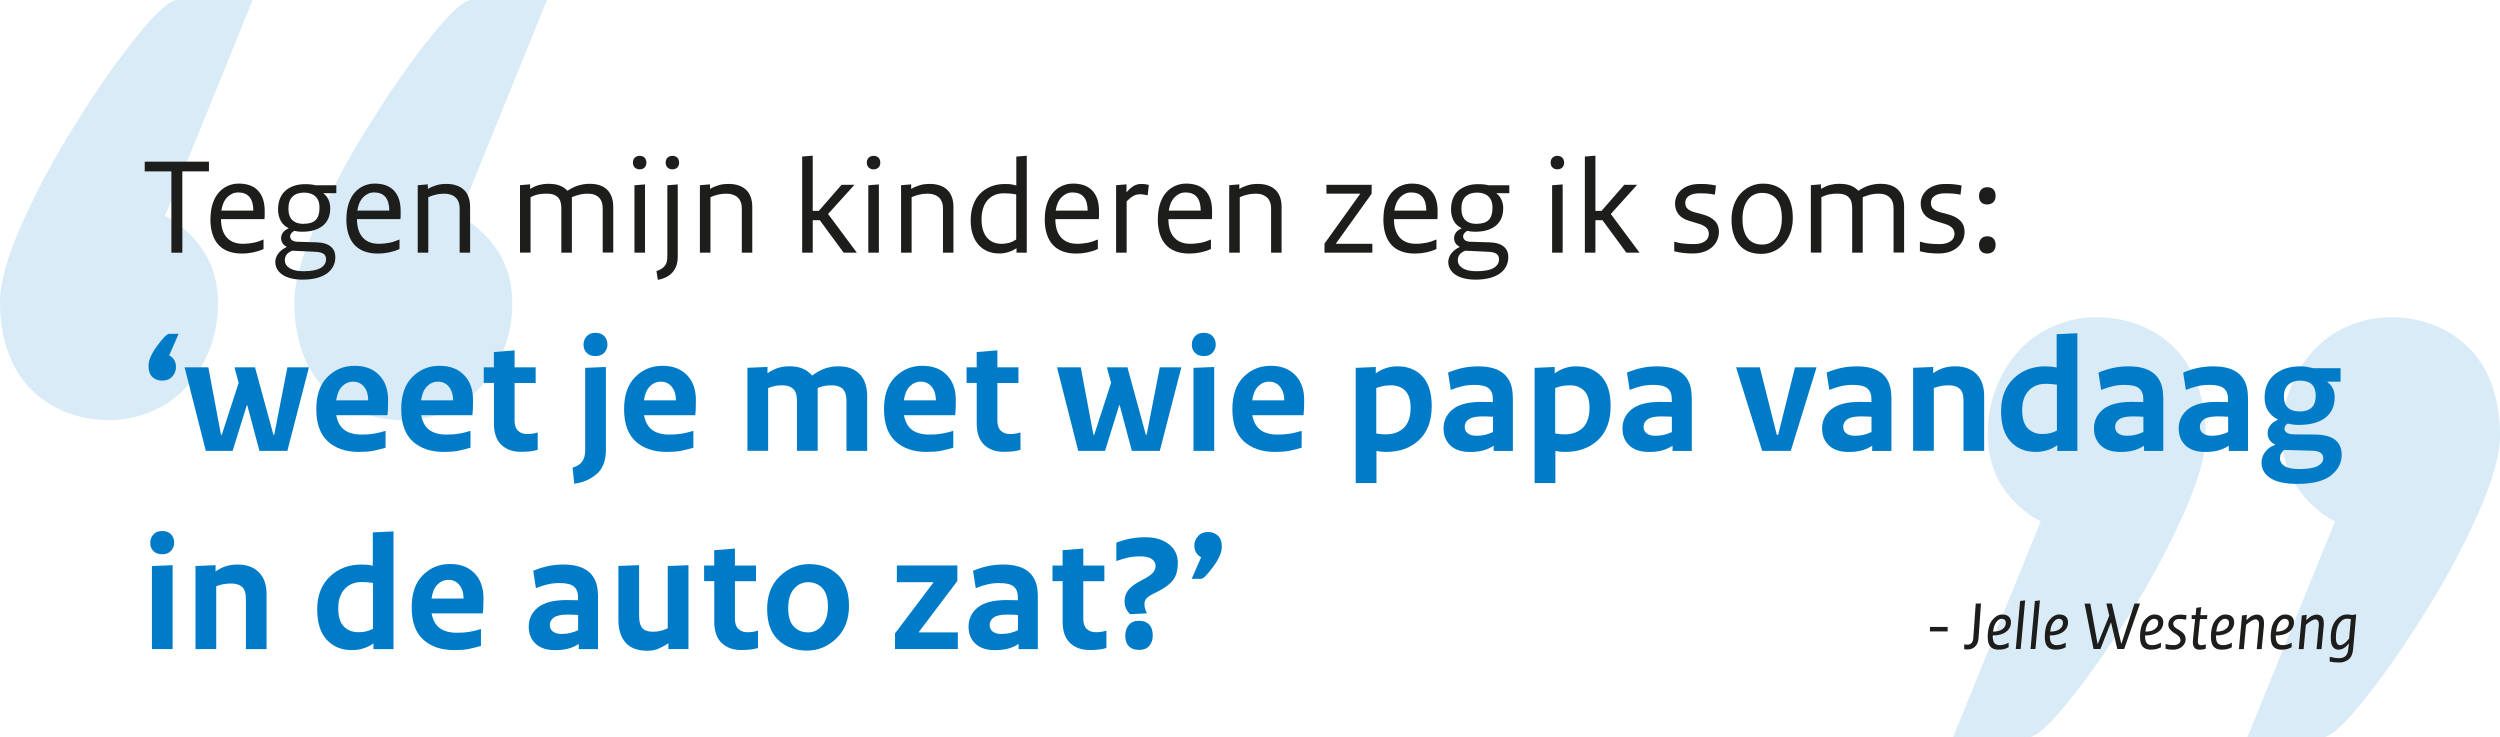 <?xml version="1.0" encoding="UTF-8" standalone="no"?>
<svg xmlns="http://www.w3.org/2000/svg" data-name="Laag 1" id="Laag_1" viewBox="0 0 504.57 148.82">
  <defs>
    <style>
      .cls-1 {
        fill: #007bc7;
      }

      .cls-1, .cls-2, .cls-3 {
        stroke-width: 0px;
      }

      .cls-2 {
        fill: #1d1d1b;
      }

      .cls-3 {
        fill: #d9ebf7;
      }
    </style>
  </defs>
  <path class="cls-3" d="M460.57,87.42c0-3.2.6-6.3,1.7-9.1,1.1-2.8,2.6-5.3,4.5-7.4,1.9-2.1,4.1-3.8,6.9-5,2.7-1.2,5.7-1.9,8.9-1.9s6.2.6,8.9,1.7c2.7,1.1,5.1,2.7,7.1,4.8,2,2.1,3.5,4.6,4.5,7.6,1,3,1.5,6.2,1.5,9.7,0,4-1.5,9.3-4.5,16-3,6.7-6.6,13.5-11,20.4-4.3,6.9-8.4,12.7-12.3,17.5-3.8,4.7-6.5,7.1-8,7.1h-15.2l17.7-43.6c-1.5-.7-2.9-1.7-4.3-3-1.4-1.2-2.5-2.6-3.5-4.1-1-1.5-1.7-3.2-2.2-5-.5-1.8-.7-3.8-.7-5.7h0ZM401.17,87.42c0-3.2.6-6.3,1.7-9.1,1.1-2.8,2.6-5.3,4.5-7.4,1.9-2.1,4.1-3.8,6.9-5,2.7-1.2,5.7-1.9,8.9-1.9s6.2.6,8.9,1.7c2.7,1.1,5.1,2.7,7.1,4.8,2,2.1,3.5,4.6,4.5,7.6,1,3,1.5,6.2,1.5,9.7,0,4-1.5,9.3-4.5,16-3,6.7-6.6,13.5-11,20.4-4.3,6.9-8.4,12.7-12.3,17.5-3.8,4.7-6.5,7.1-8,7.1h-15.2l17.7-43.6c-1.5-.7-2.9-1.7-4.3-3-1.4-1.2-2.5-2.6-3.5-4.1-1-1.5-1.7-3.2-2.2-5-.5-1.8-.7-3.8-.7-5.7h0Z"/>
  <path class="cls-3" d="M44,61.4c0,3.2-.6,6.3-1.7,9.1-1.1,2.8-2.6,5.3-4.5,7.4-1.9,2.1-4.1,3.8-6.9,5-2.7,1.2-5.7,1.9-8.9,1.9s-6.2-.6-8.9-1.7c-2.7-1.1-5.1-2.7-7.1-4.8-2-2.1-3.5-4.6-4.5-7.6-1-3-1.5-6.2-1.5-9.7,0-4,1.5-9.3,4.5-16,3-6.7,6.6-13.5,11-20.4,4.3-6.9,8.4-12.7,12.3-17.5,3.8-4.7,6.5-7.1,8-7.1h15.2l-17.7,43.6c1.5.7,2.9,1.7,4.3,3,1.4,1.2,2.5,2.6,3.5,4.1s1.7,3.2,2.2,5c.5,1.8.7,3.8.7,5.7h0ZM103.4,61.4c0,3.2-.6,6.3-1.7,9.1-1.1,2.8-2.6,5.3-4.5,7.4-1.9,2.1-4.1,3.8-6.9,5-2.7,1.2-5.7,1.9-8.9,1.9s-6.2-.6-8.9-1.7c-2.7-1.1-5.1-2.7-7.1-4.8-2-2.1-3.5-4.6-4.5-7.6-1-3-1.5-6.2-1.5-9.7,0-4,1.5-9.3,4.5-16,3-6.7,6.6-13.5,11-20.4,4.3-6.9,8.4-12.7,12.3-17.5,3.8-4.7,6.5-7.1,8-7.1h15.2l-17.7,43.6c1.5.7,2.9,1.7,4.3,3,1.4,1.2,2.5,2.6,3.5,4.1s1.7,3.2,2.2,5c.5,1.8.7,3.8.7,5.7h0Z"/>
  <path class="cls-2" d="M36.8,34.59v16.41h-2.21v-16.41h-5.38v-1.96h12.96v1.96h-5.38Z"/>
  <g>
    <path class="cls-2" d="M42.48,44.16c0-1.14.15-2.16.44-3.05s.7-1.64,1.22-2.24c.52-.6,1.14-1.05,1.84-1.36.7-.31,1.45-.46,2.23-.46s1.56.12,2.2.35c.65.23,1.19.58,1.64,1.05.45.47.79,1.04,1.02,1.72s.35,1.47.35,2.37v.85c0,.14,0,.28-.01.42,0,.14-.02.28-.04.41h-8.76c0,.85.11,1.6.32,2.23.21.63.52,1.15.91,1.56.39.41.86.71,1.39.9.53.2,1.13.29,1.78.29.39,0,.77-.02,1.12-.06.36-.04.7-.09,1.04-.15.34-.07.67-.15,1.01-.27s.67-.24,1.01-.39v1.93c-.37.17-.73.3-1.07.41-.34.1-.68.19-1.03.27-.35.07-.71.13-1.09.17s-.8.06-1.25.06c-.95,0-1.82-.14-2.6-.42-.78-.28-1.44-.7-1.99-1.27-.55-.57-.97-1.3-1.26-2.18-.29-.89-.44-1.93-.44-3.12ZM44.69,42.51h6.44c0-.6-.07-1.13-.2-1.6-.13-.47-.33-.85-.59-1.16-.26-.31-.58-.54-.97-.69-.38-.15-.82-.22-1.3-.22-.43,0-.83.08-1.2.25-.37.17-.71.41-1.02.73s-.56.7-.76,1.16c-.2.46-.33.97-.41,1.53Z"/>
    <path class="cls-2" d="M58.55,47.66c0,.17.03.32.1.46.06.14.16.26.29.36.13.1.31.18.53.24.22.06.48.08.78.08l3.67.11c.63.02,1.19.1,1.67.25s.87.35,1.18.62c.31.26.54.57.69.92.15.35.22.76.22,1.2,0,.65-.14,1.26-.41,1.81-.27.55-.68,1.03-1.23,1.44-.55.41-1.24.73-2.07.95s-1.79.34-2.87.34c-.86,0-1.63-.08-2.32-.25-.69-.17-1.27-.41-1.75-.73s-.84-.7-1.09-1.14c-.25-.45-.38-.93-.38-1.45,0-.3.06-.6.17-.91.11-.31.27-.59.48-.85.21-.26.45-.5.73-.71.28-.21.57-.39.87-.52v-.11c-.15-.07-.29-.17-.43-.28s-.26-.24-.35-.39c-.09-.15-.17-.31-.22-.48-.06-.17-.08-.36-.08-.56s.03-.41.1-.6c.07-.2.16-.38.29-.55.13-.17.29-.32.48-.46.19-.14.39-.25.62-.32v-.08c-.32-.17-.61-.37-.87-.6-.26-.23-.48-.51-.66-.83s-.32-.67-.42-1.06c-.1-.39-.15-.82-.15-1.29,0-.78.12-1.49.36-2.13s.6-1.17,1.08-1.61c.48-.44,1.05-.77,1.74-1.01s1.44-.35,2.28-.35c.17,0,.35,0,.55.01.2,0,.39.02.57.04.19.02.36.04.53.07s.32.06.45.1h4.2v1.6h-2.58v.08c.21.13.39.3.55.5.16.21.3.43.42.69.12.25.21.53.28.83.06.3.1.61.1.92,0,.78-.13,1.47-.38,2.06-.25.59-.62,1.08-1.11,1.48-.49.4-1.08.7-1.78.91-.7.21-1.49.31-2.37.31-.15,0-.29,0-.42-.01-.13,0-.26-.02-.39-.03-.13,0-.26-.03-.38-.06-.12-.03-.24-.05-.35-.07-.13.04-.25.09-.35.17-.1.07-.2.16-.28.25-.08.09-.15.2-.2.31-.05.11-.07.22-.07.34ZM57.49,52.53c0,.34.08.64.25.91.17.27.42.5.74.7.33.2.72.35,1.19.45.47.1,1.01.15,1.62.15.78,0,1.46-.06,2.03-.17s1.04-.28,1.4-.49c.36-.21.63-.47.81-.76.18-.29.27-.61.27-.97,0-.24-.04-.46-.11-.64-.07-.19-.2-.34-.36-.46-.17-.12-.39-.22-.66-.29-.27-.07-.6-.12-.99-.14l-4.68-.22c-.24.09-.46.2-.64.32-.19.12-.35.26-.48.42-.13.16-.23.34-.29.55-.07.21-.1.42-.1.64ZM61.24,45.17c.56,0,1.04-.06,1.44-.18.4-.12.74-.31,1.01-.57.27-.26.47-.6.6-1.02.13-.42.2-.92.2-1.49,0-.5-.07-.94-.21-1.32-.14-.38-.35-.7-.62-.95s-.6-.44-.98-.57c-.38-.13-.82-.2-1.3-.2s-.92.07-1.32.2c-.39.13-.73.33-1.01.6-.28.27-.49.6-.63,1-.14.4-.21.87-.21,1.41s.07,1.04.22,1.44c.15.4.36.72.63.96.27.24.59.42.95.53.36.11.77.17,1.22.17Z"/>
    <path class="cls-2" d="M69.92,44.16c0-1.14.15-2.16.44-3.05s.7-1.64,1.22-2.24c.52-.6,1.14-1.05,1.84-1.36.7-.31,1.45-.46,2.23-.46s1.56.12,2.2.35c.65.23,1.19.58,1.64,1.05.45.47.79,1.04,1.02,1.72s.35,1.47.35,2.37v.85c0,.14,0,.28-.01.42,0,.14-.02.28-.04.41h-8.76c0,.85.11,1.6.32,2.23.21.63.52,1.15.91,1.56.39.41.86.71,1.39.9.53.2,1.13.29,1.78.29.39,0,.77-.02,1.12-.06.36-.04.7-.09,1.04-.15.34-.07.67-.15,1.01-.27s.67-.24,1.01-.39v1.93c-.37.17-.73.3-1.07.41-.34.1-.68.19-1.03.27-.35.07-.71.13-1.09.17s-.8.06-1.25.06c-.95,0-1.82-.14-2.6-.42-.78-.28-1.44-.7-1.99-1.27-.55-.57-.97-1.3-1.26-2.18-.29-.89-.44-1.93-.44-3.12ZM72.13,42.51h6.44c0-.6-.07-1.13-.2-1.6-.13-.47-.33-.85-.59-1.16-.26-.31-.58-.54-.97-.69-.38-.15-.82-.22-1.3-.22-.43,0-.83.08-1.2.25-.37.17-.71.41-1.02.73s-.56.7-.76,1.16c-.2.46-.33.97-.41,1.53Z"/>
    <path class="cls-2" d="M92.77,50.99v-8.99c0-.45-.07-.85-.2-1.2-.13-.35-.33-.66-.59-.91-.26-.25-.58-.45-.97-.59s-.82-.21-1.3-.21c-.32,0-.61.01-.87.04-.26.03-.52.07-.78.13-.26.06-.52.13-.78.21-.26.08-.54.19-.84.32v11.2h-2.13v-13.61l2.04-.17v.92c.32-.19.62-.34.92-.46.3-.12.59-.22.88-.31s.59-.14.91-.18c.32-.04.66-.06,1.04-.06.77,0,1.45.1,2.04.31.6.21,1.1.5,1.51.9.41.39.72.88.92,1.46.21.58.31,1.24.31,1.99v9.21h-2.13Z"/>
    <path class="cls-2" d="M121.64,50.99v-8.96c0-.45-.06-.85-.18-1.22-.12-.36-.31-.67-.56-.92s-.56-.45-.94-.59c-.37-.14-.8-.21-1.29-.21-.32,0-.61.01-.87.04-.26.03-.51.07-.76.13s-.49.13-.74.21c-.25.08-.55.19-.88.32v11.2h-2.13v-9.02c0-.47-.06-.88-.17-1.25-.11-.36-.29-.67-.53-.91s-.55-.42-.92-.55c-.37-.12-.82-.18-1.34-.18-.34,0-.64.01-.91.04-.27.03-.53.07-.77.11-.24.05-.49.12-.73.21-.24.09-.52.21-.84.34v11.2h-2.13v-13.61l2.04-.17v.92c.34-.19.65-.35.94-.48.29-.13.58-.23.87-.31.29-.07.59-.13.9-.17.31-.04.64-.06.99-.06.43,0,.84.03,1.22.08.38.06.73.14,1.05.27.32.12.61.27.87.45.26.18.49.38.7.6.41-.26.8-.48,1.16-.66.36-.18.72-.32,1.08-.42.35-.1.71-.18,1.08-.24.36-.06.76-.08,1.19-.08.77,0,1.45.1,2.04.31.6.21,1.09.5,1.48.9.39.39.69.88.9,1.46.21.58.31,1.24.31,1.99v9.21h-2.13Z"/>
    <path class="cls-2" d="M127.74,32.82c0-.21.03-.4.1-.57.07-.18.16-.32.28-.43.12-.11.27-.2.43-.27s.35-.1.56-.1.39.03.56.1c.17.07.31.15.42.27.11.11.2.25.27.42.07.17.1.36.1.59,0,.21-.03.39-.1.56s-.15.31-.27.42c-.11.11-.25.2-.42.27-.17.07-.35.1-.56.1s-.39-.03-.56-.1-.31-.15-.43-.27c-.12-.11-.21-.25-.28-.42s-.1-.35-.1-.56ZM130.18,37.22v13.78h-2.13v-13.61l2.13-.17Z"/>
    <path class="cls-2" d="M136.79,37.22v14.56c0,.71-.1,1.33-.29,1.88-.2.54-.48,1-.84,1.39-.36.38-.79.69-1.27.92-.49.23-1.03.41-1.62.52l-.28-1.79c.37-.11.69-.25.97-.42.27-.17.5-.36.69-.59.19-.22.32-.49.41-.8.08-.31.13-.67.13-1.08v-14.42l2.13-.17ZM134.35,32.82c0-.21.03-.4.1-.57.07-.18.16-.32.28-.43.12-.11.27-.2.43-.27s.35-.1.56-.1.39.03.56.1c.17.07.31.15.42.27.11.11.2.25.27.42.07.17.1.36.1.59,0,.21-.03.39-.1.56s-.15.31-.27.42c-.11.11-.25.2-.42.27-.17.07-.35.1-.56.1s-.39-.03-.56-.1-.31-.15-.43-.27c-.12-.11-.21-.25-.28-.42s-.1-.35-.1-.56Z"/>
    <path class="cls-2" d="M149.72,50.99v-8.99c0-.45-.07-.85-.2-1.2-.13-.35-.33-.66-.59-.91-.26-.25-.58-.45-.97-.59s-.82-.21-1.3-.21c-.32,0-.61.01-.87.04-.26.03-.52.07-.78.13-.26.06-.52.13-.78.21-.26.08-.54.19-.84.32v11.2h-2.13v-13.61l2.04-.17v.92c.32-.19.62-.34.92-.46.3-.12.59-.22.88-.31s.59-.14.91-.18c.32-.04.66-.06,1.04-.06.77,0,1.45.1,2.04.31.6.21,1.1.5,1.51.9.41.39.72.88.92,1.46.21.58.31,1.24.31,1.99v9.21h-2.13Z"/>
    <path class="cls-2" d="M164.03,44.44v6.55h-2.13v-19.4l2.13-.17v11.14h1.23l4.59-5.26h2.6l-5.32,5.89,5.8,7.8h-2.66l-4.82-6.55h-1.43Z"/>
    <path class="cls-2" d="M174.95,32.82c0-.21.03-.4.1-.57.07-.18.16-.32.28-.43.12-.11.27-.2.43-.27s.35-.1.56-.1.39.03.56.1c.17.07.31.15.42.27.11.11.2.25.27.42.07.17.1.36.1.59,0,.21-.03.39-.1.56s-.15.31-.27.42c-.11.11-.25.2-.42.27-.17.07-.35.1-.56.1s-.39-.03-.56-.1-.31-.15-.43-.27c-.12-.11-.21-.25-.28-.42s-.1-.35-.1-.56ZM177.38,37.22v13.78h-2.13v-13.61l2.13-.17Z"/>
    <path class="cls-2" d="M190.32,50.99v-8.99c0-.45-.07-.85-.2-1.2-.13-.35-.33-.66-.59-.91-.26-.25-.58-.45-.97-.59s-.82-.21-1.3-.21c-.32,0-.61.01-.87.04-.26.03-.52.07-.78.13-.26.06-.52.13-.78.21-.26.08-.54.19-.84.32v11.2h-2.13v-13.61l2.04-.17v.92c.32-.19.62-.34.92-.46.3-.12.59-.22.88-.31s.59-.14.91-.18c.32-.04.66-.06,1.04-.06.77,0,1.45.1,2.04.31.6.21,1.1.5,1.51.9.41.39.72.88.92,1.46.21.58.31,1.24.31,1.99v9.21h-2.13Z"/>
    <path class="cls-2" d="M207.23,31.42v19.57h-2.07v-.9c-.24.17-.5.32-.77.45-.27.13-.56.24-.85.34-.3.09-.61.16-.92.21-.32.05-.63.07-.95.07-.84,0-1.61-.15-2.31-.43-.7-.29-1.31-.71-1.82-1.27-.51-.56-.92-1.26-1.2-2.1-.29-.84-.43-1.79-.43-2.86,0-1.16.17-2.2.5-3.12.34-.92.81-1.7,1.43-2.32s1.34-1.1,2.18-1.43c.84-.33,1.76-.49,2.77-.49.24,0,.47,0,.69.01.21,0,.42.03.6.06.19.03.37.06.55.1.18.04.34.08.49.14v-5.85l2.13-.17ZM202.61,39.01c-.69,0-1.31.12-1.86.35-.55.23-1.03.58-1.43,1.03-.4.46-.71,1.01-.91,1.68-.21.66-.31,1.4-.31,2.22s.1,1.51.29,2.14c.2.62.47,1.14.83,1.55.35.41.78.72,1.27.92s1.04.31,1.64.31c.3,0,.58-.02.84-.06.26-.04.51-.09.74-.15.23-.07.46-.15.69-.27s.46-.24.7-.39v-9.1c-.22-.04-.43-.07-.63-.1-.2-.03-.4-.05-.6-.07-.21-.02-.41-.03-.62-.04-.21,0-.42-.01-.64-.01Z"/>
    <path class="cls-2" d="M210.87,44.16c0-1.14.15-2.16.44-3.05s.7-1.64,1.22-2.24c.52-.6,1.14-1.05,1.84-1.36.7-.31,1.45-.46,2.23-.46s1.56.12,2.2.35c.65.23,1.19.58,1.64,1.05.45.47.79,1.04,1.02,1.72s.35,1.47.35,2.37v.85c0,.14,0,.28-.01.42,0,.14-.02.28-.04.41h-8.76c0,.85.11,1.6.32,2.23.21.63.52,1.15.91,1.56.39.41.86.71,1.39.9.53.2,1.13.29,1.78.29.39,0,.77-.02,1.12-.06.36-.04.7-.09,1.04-.15.34-.07.67-.15,1.01-.27s.67-.24,1.01-.39v1.93c-.37.17-.73.3-1.07.41-.34.1-.68.19-1.03.27-.35.07-.71.13-1.09.17s-.8.06-1.25.06c-.95,0-1.82-.14-2.6-.42-.78-.28-1.44-.7-1.99-1.27-.55-.57-.97-1.3-1.26-2.18-.29-.89-.44-1.93-.44-3.12ZM213.08,42.51h6.44c0-.6-.07-1.13-.2-1.6-.13-.47-.33-.85-.59-1.16-.26-.31-.58-.54-.97-.69-.38-.15-.82-.22-1.3-.22-.43,0-.83.08-1.2.25-.37.17-.71.41-1.02.73s-.56.7-.76,1.16c-.2.46-.33.97-.41,1.53Z"/>
    <path class="cls-2" d="M231.87,37.33l-.25,2.1c-.15-.04-.29-.07-.42-.1-.13-.03-.26-.05-.38-.07-.12-.02-.24-.03-.36-.04-.12,0-.26-.01-.41-.01-.22,0-.44.03-.66.08-.21.06-.42.14-.63.25-.21.11-.42.26-.64.43-.22.18-.47.4-.73.66v10.36h-2.13v-13.61l2.1-.17v1.6c.26-.3.51-.56.76-.77.24-.21.48-.39.71-.52.23-.13.47-.23.71-.29.24-.06.49-.1.73-.1.15,0,.29,0,.42.01.13,0,.26.02.38.03s.25.03.38.06c.13.03.27.06.42.1Z"/>
    <path class="cls-2" d="M233.69,44.16c0-1.14.15-2.16.44-3.05s.7-1.64,1.22-2.24c.52-.6,1.14-1.05,1.84-1.36.7-.31,1.45-.46,2.23-.46s1.56.12,2.2.35c.65.23,1.19.58,1.64,1.05.45.47.79,1.04,1.02,1.72s.35,1.47.35,2.37v.85c0,.14,0,.28-.01.42,0,.14-.02.28-.04.41h-8.76c0,.85.11,1.6.32,2.23.21.63.52,1.15.91,1.56.39.41.86.71,1.39.9.53.2,1.13.29,1.78.29.39,0,.77-.02,1.12-.06.36-.04.7-.09,1.04-.15.34-.07.67-.15,1.01-.27s.67-.24,1.01-.39v1.93c-.37.17-.73.3-1.07.41-.34.1-.68.19-1.03.27-.35.07-.71.13-1.09.17s-.8.06-1.25.06c-.95,0-1.82-.14-2.6-.42-.78-.28-1.44-.7-1.99-1.27-.55-.57-.97-1.3-1.26-2.18-.29-.89-.44-1.93-.44-3.12ZM235.9,42.51h6.44c0-.6-.07-1.13-.2-1.6-.13-.47-.33-.85-.59-1.16-.26-.31-.58-.54-.97-.69-.38-.15-.82-.22-1.3-.22-.43,0-.83.08-1.2.25-.37.17-.71.41-1.02.73s-.56.7-.76,1.16c-.2.46-.33.97-.41,1.53Z"/>
    <path class="cls-2" d="M256.54,50.99v-8.99c0-.45-.07-.85-.2-1.2s-.33-.66-.59-.91-.58-.45-.96-.59c-.38-.14-.82-.21-1.3-.21-.32,0-.61.01-.87.04-.26.03-.52.07-.78.13-.26.06-.52.13-.78.21-.26.08-.54.19-.84.32v11.2h-2.13v-13.61l2.04-.17v.92c.32-.19.62-.34.92-.46.3-.12.59-.22.88-.31s.59-.14.91-.18c.32-.04.66-.06,1.04-.06.76,0,1.45.1,2.04.31s1.1.5,1.51.9c.41.39.72.88.92,1.46.21.58.31,1.24.31,1.99v9.21h-2.13Z"/>
    <path class="cls-2" d="M267.71,39.09v-1.79h9.13v1.79l-7.17,10v.11h7.31v1.79h-9.66v-1.82l7.17-10v-.08h-6.78Z"/>
    <path class="cls-2" d="M279.22,44.16c0-1.14.14-2.16.43-3.05s.7-1.64,1.22-2.24c.52-.6,1.14-1.05,1.84-1.36.7-.31,1.45-.46,2.23-.46.82,0,1.56.12,2.2.35.65.23,1.19.58,1.64,1.05.45.47.79,1.04,1.02,1.72.23.68.35,1.47.35,2.37v.85c0,.14,0,.28-.01.42,0,.14-.02.28-.04.41h-8.76c0,.85.11,1.6.32,2.23.22.63.52,1.15.91,1.56.39.41.86.71,1.39.9.53.2,1.13.29,1.78.29.39,0,.77-.02,1.12-.06.36-.04.7-.09,1.04-.15.34-.07.67-.15,1.01-.27s.67-.24,1.01-.39v1.93c-.38.17-.73.3-1.07.41s-.68.19-1.03.27c-.35.07-.71.13-1.09.17s-.8.06-1.25.06c-.95,0-1.82-.14-2.6-.42-.78-.28-1.44-.7-1.99-1.27-.55-.57-.97-1.3-1.26-2.18-.29-.89-.43-1.93-.43-3.12ZM281.43,42.51h6.44c0-.6-.07-1.13-.2-1.6-.13-.47-.33-.85-.59-1.16-.26-.31-.58-.54-.97-.69-.38-.15-.82-.22-1.3-.22-.43,0-.83.08-1.2.25s-.71.41-1.02.73c-.31.32-.56.7-.76,1.16-.2.46-.33.97-.41,1.53Z"/>
    <path class="cls-2" d="M295.29,47.66c0,.17.03.32.1.46.07.14.16.26.29.36.13.1.31.18.53.24.22.06.49.08.78.08l3.67.11c.63.02,1.19.1,1.67.25.48.15.87.35,1.18.62.31.26.54.57.69.92.15.35.22.76.22,1.2,0,.65-.14,1.26-.41,1.81-.27.55-.68,1.03-1.23,1.44-.55.41-1.24.73-2.07.95-.83.22-1.79.34-2.87.34-.86,0-1.63-.08-2.32-.25-.69-.17-1.27-.41-1.75-.73-.48-.32-.84-.7-1.09-1.14-.25-.45-.38-.93-.38-1.45,0-.3.06-.6.17-.91.11-.31.27-.59.48-.85.21-.26.45-.5.73-.71.28-.21.57-.39.87-.52v-.11c-.15-.07-.29-.17-.43-.28-.14-.11-.26-.24-.35-.39-.09-.15-.17-.31-.22-.48-.06-.17-.08-.36-.08-.56s.03-.41.1-.6c.07-.2.16-.38.29-.55s.29-.32.48-.46c.19-.14.39-.25.62-.32v-.08c-.32-.17-.61-.37-.87-.6-.26-.23-.48-.51-.66-.83-.18-.32-.32-.67-.42-1.06-.1-.39-.15-.82-.15-1.29,0-.78.12-1.49.36-2.13.24-.63.6-1.17,1.08-1.61.48-.44,1.05-.77,1.74-1.01s1.44-.35,2.28-.35c.17,0,.35,0,.55.01s.39.02.57.04.36.04.53.07.32.06.45.1h4.2v1.6h-2.58v.08c.21.13.39.3.55.5.16.21.3.43.42.69.12.25.21.53.28.83.07.3.1.61.1.92,0,.78-.13,1.47-.38,2.06-.25.59-.62,1.08-1.11,1.48s-1.08.7-1.78.91c-.7.21-1.49.31-2.37.31-.15,0-.29,0-.42-.01-.13,0-.26-.02-.39-.03-.13,0-.26-.03-.38-.06-.12-.03-.24-.05-.35-.07-.13.04-.25.09-.35.17-.1.07-.2.16-.28.25-.08.09-.15.2-.2.31-.05.11-.07.22-.07.34ZM294.23,52.53c0,.34.08.64.25.91.17.27.42.5.74.7.33.2.72.35,1.19.45.47.1,1.01.15,1.62.15.78,0,1.46-.06,2.03-.17.57-.11,1.04-.28,1.4-.49.36-.21.63-.47.81-.76.18-.29.27-.61.27-.97,0-.24-.04-.46-.11-.64-.07-.19-.2-.34-.36-.46-.17-.12-.39-.22-.66-.29-.27-.07-.6-.12-.99-.14l-4.68-.22c-.24.09-.46.2-.64.32-.19.12-.35.26-.48.42-.13.16-.23.34-.29.55-.07.21-.1.42-.1.64ZM297.98,45.17c.56,0,1.04-.06,1.44-.18.4-.12.74-.31,1.01-.57.27-.26.47-.6.6-1.02.13-.42.2-.92.2-1.49,0-.5-.07-.94-.21-1.32-.14-.38-.35-.7-.62-.95-.27-.25-.6-.44-.98-.57-.38-.13-.82-.2-1.3-.2s-.92.07-1.32.2c-.39.13-.73.33-1.01.6s-.49.6-.63,1c-.14.4-.21.87-.21,1.41s.07,1.04.22,1.44c.15.4.36.72.63.96.27.24.59.42.95.53.36.11.77.17,1.22.17Z"/>
    <path class="cls-2" d="M312.96,32.82c0-.21.03-.4.1-.57.06-.18.16-.32.28-.43.12-.11.27-.2.43-.27s.35-.1.56-.1.39.03.56.1.31.15.42.27c.11.11.2.25.27.42.07.17.1.36.1.59,0,.21-.03.39-.1.56s-.15.31-.27.42c-.11.11-.25.2-.42.27s-.36.1-.56.1-.39-.03-.56-.1-.31-.15-.43-.27c-.12-.11-.21-.25-.28-.42-.07-.17-.1-.35-.1-.56ZM315.39,37.22v13.78h-2.13v-13.61l2.13-.17Z"/>
    <path class="cls-2" d="M322,44.44v6.55h-2.13v-19.4l2.13-.17v11.14h1.23l4.59-5.26h2.6l-5.32,5.89,5.8,7.8h-2.66l-4.82-6.55h-1.43Z"/>
    <path class="cls-2" d="M337.91,50.71v-1.94c.32.09.63.17.95.24.32.07.64.12.97.15.33.04.66.07.99.08.34.02.68.03,1.04.03.49,0,.92-.05,1.29-.15.37-.1.69-.24.95-.42.26-.18.46-.39.59-.65.13-.25.2-.53.2-.83,0-.26-.04-.5-.13-.72s-.22-.41-.41-.58c-.19-.17-.42-.32-.71-.46-.29-.14-.64-.27-1.05-.38l-1.6-.48c-.47-.13-.88-.3-1.25-.52-.36-.21-.67-.47-.91-.76-.24-.29-.43-.62-.56-.99s-.2-.78-.2-1.23c0-.56.12-1.08.35-1.57.23-.48.57-.91,1-1.27.44-.36.96-.64,1.58-.84.61-.2,1.29-.29,2.04-.29.32,0,.62,0,.91.01.29,0,.57.03.84.06.27.03.53.06.79.1.26.04.51.08.75.14l-.22,1.85c-.28-.06-.54-.1-.79-.14s-.5-.07-.75-.08c-.25-.02-.51-.03-.77-.04-.26,0-.55-.01-.86-.01-.45,0-.85.05-1.2.14-.35.09-.65.23-.89.39-.24.17-.42.37-.54.61-.12.24-.18.48-.18.75s.04.49.11.69c.07.2.19.37.35.52.16.15.36.29.6.41.24.12.53.23.86.32l1.59.42c.56.15,1.04.34,1.45.56s.75.48,1.03.77c.28.29.48.62.61.98.13.36.2.76.2,1.19,0,.63-.13,1.22-.38,1.76s-.6,1.01-1.06,1.4-1,.7-1.65.91c-.64.21-1.34.32-2.11.32-.39,0-.75,0-1.09-.03-.33-.02-.66-.05-.96-.08-.31-.04-.6-.08-.89-.14-.29-.06-.58-.12-.88-.2Z"/>
    <path class="cls-2" d="M361.84,43.99c0,1.1-.17,2.1-.5,3.01-.34.91-.8,1.68-1.39,2.31-.59.63-1.27,1.12-2.04,1.44-.77.33-1.59.49-2.45.49-.91,0-1.74-.14-2.48-.43-.74-.29-1.37-.73-1.89-1.32-.52-.59-.92-1.32-1.2-2.18-.28-.87-.42-1.86-.42-2.98s.17-2.11.5-3.02c.34-.91.8-1.68,1.39-2.31.59-.62,1.26-1.11,2.03-1.44.76-.34,1.58-.5,2.44-.5.91,0,1.75.15,2.49.45.75.3,1.38.74,1.9,1.32.52.58.92,1.3,1.2,2.17.28.87.42,1.87.42,3.01ZM359.63,44.08c0-.84-.09-1.59-.27-2.24s-.44-1.19-.78-1.62-.77-.76-1.26-.97c-.5-.22-1.06-.32-1.69-.32-.58,0-1.11.12-1.6.35s-.91.58-1.26,1.04c-.35.46-.63,1.02-.81,1.67-.19.66-.28,1.4-.28,2.22s.09,1.59.27,2.24.44,1.19.78,1.62c.34.43.76.76,1.26.97.49.22,1.06.32,1.69.32.58,0,1.11-.12,1.6-.37s.91-.6,1.26-1.06.63-1.02.81-1.68c.19-.66.28-1.39.28-2.2Z"/>
    <path class="cls-2" d="M382.17,50.99v-8.96c0-.45-.06-.85-.18-1.22-.12-.36-.31-.67-.56-.92-.25-.25-.56-.45-.94-.59-.37-.14-.8-.21-1.29-.21-.32,0-.61.01-.87.04-.26.03-.51.07-.76.13-.24.06-.49.13-.74.21s-.55.19-.88.32v11.2h-2.13v-9.02c0-.47-.06-.88-.17-1.25-.11-.36-.29-.67-.53-.91s-.55-.42-.92-.55c-.37-.12-.82-.18-1.34-.18-.34,0-.64.01-.91.04-.27.03-.53.07-.77.11-.24.05-.49.12-.73.21-.24.09-.52.21-.84.34v11.2h-2.13v-13.61l2.04-.17v.92c.34-.19.65-.35.94-.48.29-.13.58-.23.87-.31.29-.07.59-.13.9-.17.31-.04.64-.06.99-.06.43,0,.83.03,1.22.08.38.06.73.14,1.05.27s.61.27.87.45c.26.18.49.38.7.6.41-.26.8-.48,1.16-.66.36-.18.72-.32,1.08-.42.35-.1.71-.18,1.08-.24.36-.06.76-.08,1.19-.08.76,0,1.45.1,2.04.31.6.21,1.09.5,1.48.9.39.39.69.88.9,1.46.21.58.31,1.24.31,1.99v9.21h-2.13Z"/>
    <path class="cls-2" d="M387.49,50.71v-1.94c.32.09.63.17.95.24.32.07.64.12.97.15.33.04.66.07.99.08.34.02.68.03,1.04.03.49,0,.92-.05,1.29-.15.37-.1.69-.24.95-.42.26-.18.46-.39.59-.65.13-.25.2-.53.2-.83,0-.26-.04-.5-.13-.72s-.22-.41-.41-.58c-.19-.17-.42-.32-.71-.46-.29-.14-.64-.27-1.05-.38l-1.6-.48c-.47-.13-.88-.3-1.25-.52-.36-.21-.67-.47-.91-.76-.24-.29-.43-.62-.56-.99s-.2-.78-.2-1.23c0-.56.12-1.08.35-1.57.23-.48.57-.91,1-1.27.44-.36.96-.64,1.58-.84.61-.2,1.29-.29,2.04-.29.32,0,.62,0,.91.01.29,0,.57.03.84.06.27.03.53.06.79.1.26.04.51.08.75.14l-.22,1.85c-.28-.06-.54-.1-.79-.14s-.5-.07-.75-.08c-.25-.02-.51-.03-.77-.04-.26,0-.55-.01-.86-.01-.45,0-.85.05-1.2.14-.35.09-.65.23-.89.39-.24.17-.42.37-.54.61-.12.24-.18.48-.18.75s.04.49.11.69c.07.2.19.37.35.52.16.15.36.29.6.41.24.12.53.23.86.32l1.59.42c.56.15,1.04.34,1.45.56s.75.48,1.03.77c.28.29.48.62.61.98.13.36.2.76.2,1.19,0,.63-.13,1.22-.38,1.76s-.6,1.01-1.06,1.4-1,.7-1.65.91c-.64.21-1.34.32-2.11.32-.39,0-.75,0-1.09-.03-.33-.02-.66-.05-.96-.08-.31-.04-.6-.08-.89-.14-.29-.06-.58-.12-.88-.2Z"/>
    <path class="cls-2" d="M399.42,39.54c0-.26.04-.5.11-.71.07-.21.18-.4.32-.56.14-.16.32-.28.53-.36.21-.08.45-.13.71-.13s.49.04.7.11c.21.07.38.19.53.34.15.15.26.34.34.56s.11.48.11.76c0,.24-.04.47-.11.69-.07.21-.19.4-.34.55-.15.15-.33.27-.53.35-.21.08-.44.13-.7.13s-.5-.04-.71-.11c-.21-.07-.39-.19-.53-.34-.14-.15-.25-.33-.32-.53-.08-.21-.11-.45-.11-.73ZM399.42,49.45c0-.26.04-.5.11-.71.07-.21.18-.4.32-.56.14-.16.32-.28.53-.36.21-.08.45-.13.71-.13s.49.04.7.11c.21.07.38.19.53.34s.26.34.34.56.11.48.11.76c0,.24-.04.47-.11.69-.07.21-.19.4-.34.55-.15.15-.33.27-.53.35-.21.08-.44.13-.7.13s-.5-.04-.71-.11c-.21-.07-.39-.19-.53-.34-.14-.15-.25-.33-.32-.53-.08-.21-.11-.45-.11-.73Z"/>
  </g>
  <g>
    <path class="cls-1" d="M35.52,74.04c0,.75-.25,1.4-.75,1.95-.5.56-1.17.83-2.01.83s-1.48-.24-2.01-.73c-.52-.49-.78-1.24-.78-2.26,0-1.11.59-2.46,1.77-4.06,1.18-1.6,1.98-2.4,2.41-2.4h1.9l-1.9,4.35c.4.2.72.5.98.9.26.4.38.87.38,1.41Z"/>
    <path class="cls-1" d="M62.35,74.14l-4.35,16.86h-5.64l-2.45-9.21h-.1l-2.86,9.21h-5.41l-4.28-16.86h4.79l2.55,13.6h.17l3.4-10.47-.85-3.13h4.15l3.71,13.6h.17l2.65-13.6h4.35Z"/>
    <path class="cls-1" d="M63.84,82.6c0-2.86.75-5.03,2.26-6.53,1.51-1.5,3.33-2.24,5.46-2.24s3.71.61,4.93,1.84c1.22,1.22,1.84,2.91,1.84,5.07,0,.57-.01,1.13-.03,1.68-.02.56-.06,1.01-.1,1.38h-10.34c.25,1.34.79,2.32,1.63,2.96.84.63,2.01.95,3.5.95.95,0,1.79-.06,2.52-.19.73-.12,1.5-.31,2.31-.56v3.4c-.91.27-1.75.48-2.52.63-.77.15-1.72.22-2.86.22-2.63,0-4.72-.71-6.27-2.12-1.55-1.42-2.33-3.58-2.33-6.48ZM67.86,80.8h6.46c0-1.11-.28-2.02-.83-2.72-.56-.7-1.3-1.05-2.23-1.05-.86,0-1.6.32-2.23.97-.62.65-1.01,1.58-1.17,2.8Z"/>
    <path class="cls-1" d="M80.98,82.6c0-2.86.75-5.03,2.26-6.53,1.51-1.5,3.33-2.24,5.46-2.24s3.71.61,4.93,1.84c1.22,1.22,1.84,2.91,1.84,5.07,0,.57-.01,1.13-.03,1.68-.02.56-.06,1.01-.1,1.38h-10.34c.25,1.34.79,2.32,1.63,2.96.84.63,2.01.95,3.5.95.95,0,1.79-.06,2.52-.19.73-.12,1.5-.31,2.31-.56v3.4c-.91.27-1.75.48-2.52.63-.77.15-1.72.22-2.86.22-2.63,0-4.72-.71-6.27-2.12-1.55-1.42-2.33-3.58-2.33-6.48ZM84.99,80.8h6.46c0-1.11-.28-2.02-.83-2.72-.56-.7-1.3-1.05-2.23-1.05-.86,0-1.6.32-2.23.97-.62.65-1.01,1.58-1.17,2.8Z"/>
    <path class="cls-1" d="M97.64,77.3v-3.16h2.04v-3.09l4.18-.34v3.43h4.25v3.16h-4.25v7.59c0,.93.23,1.61.7,2.05.46.44,1.07.66,1.82.66.39,0,.73-.02,1.04-.07.31-.04.67-.12,1.1-.24v3.5c-.59.16-1.14.27-1.64.32s-1.09.08-1.77.08c-1.64,0-2.95-.48-3.94-1.43-.99-.95-1.48-2.38-1.48-4.28v-8.19h-2.04Z"/>
    <path class="cls-1" d="M122.29,74.07v16.69c0,2.2-.62,3.84-1.87,4.91-1.25,1.08-2.75,1.73-4.52,1.96l-.34-3.26c.86-.23,1.5-.62,1.92-1.19.42-.57.63-1.34.63-2.31v-16.63l4.18-.17ZM117.77,69.55c0-.63.21-1.19.63-1.67.42-.48,1.01-.71,1.79-.71s1.37.23,1.78.68c.42.45.63,1.02.63,1.7,0,.61-.21,1.15-.63,1.62-.42.46-1.01.7-1.78.7s-1.37-.22-1.79-.66c-.42-.44-.63-.99-.63-1.65Z"/>
    <path class="cls-1" d="M125.96,82.6c0-2.86.75-5.03,2.26-6.53,1.51-1.5,3.33-2.24,5.46-2.24s3.71.61,4.93,1.84c1.22,1.22,1.84,2.91,1.84,5.07,0,.57-.01,1.13-.03,1.68-.02.56-.06,1.01-.1,1.38h-10.34c.25,1.34.79,2.32,1.63,2.96.84.63,2.01.95,3.5.95.95,0,1.79-.06,2.52-.19.73-.12,1.5-.31,2.31-.56v3.4c-.91.27-1.75.48-2.52.63-.77.15-1.72.22-2.86.22-2.63,0-4.72-.71-6.27-2.12-1.55-1.42-2.33-3.58-2.33-6.48ZM129.97,80.8h6.46c0-1.11-.28-2.02-.83-2.72-.56-.7-1.3-1.05-2.23-1.05-.86,0-1.6.32-2.23.97-.62.65-1.01,1.58-1.17,2.8Z"/>
    <path class="cls-1" d="M170.84,91v-10.1c0-1.11-.25-1.91-.75-2.4-.5-.49-1.21-.73-2.14-.73-.57,0-1.05.03-1.46.1-.41.07-.9.22-1.46.44v12.68h-4.18v-10.1c0-1.13-.25-1.94-.77-2.41-.51-.48-1.22-.71-2.12-.71-.59,0-1.09.04-1.5.12-.41.08-.88.22-1.43.42v12.68h-4.18v-16.76l4.05-.17v1.26c.77-.5,1.49-.86,2.16-1.07.67-.21,1.42-.32,2.26-.32,1.09,0,1.99.16,2.72.48.73.32,1.35.78,1.87,1.39.77-.59,1.59-1.05,2.46-1.38.87-.33,1.82-.49,2.84-.49,1.84,0,3.26.52,4.28,1.56s1.53,2.54,1.53,4.49v11.02h-4.18Z"/>
    <path class="cls-1" d="M178.42,82.6c0-2.86.75-5.03,2.26-6.53,1.51-1.5,3.33-2.24,5.46-2.24s3.71.61,4.93,1.84c1.22,1.22,1.84,2.91,1.84,5.07,0,.57-.01,1.13-.03,1.68-.02.56-.06,1.01-.1,1.38h-10.34c.25,1.34.79,2.32,1.63,2.96.84.63,2.01.95,3.5.95.95,0,1.79-.06,2.52-.19.73-.12,1.5-.31,2.31-.56v3.4c-.91.27-1.75.48-2.52.63-.77.15-1.72.22-2.86.22-2.63,0-4.72-.71-6.27-2.12-1.55-1.42-2.33-3.58-2.33-6.48ZM182.43,80.8h6.46c0-1.11-.28-2.02-.83-2.72-.56-.7-1.3-1.05-2.23-1.05-.86,0-1.6.32-2.23.97-.62.65-1.01,1.58-1.17,2.8Z"/>
    <path class="cls-1" d="M195.08,77.3v-3.16h2.04v-3.09l4.18-.34v3.43h4.25v3.16h-4.25v7.59c0,.93.23,1.61.7,2.05.46.44,1.07.66,1.82.66.39,0,.73-.02,1.04-.07.31-.04.67-.12,1.1-.24v3.5c-.59.16-1.14.27-1.64.32s-1.09.08-1.77.08c-1.64,0-2.95-.48-3.94-1.43-.99-.95-1.48-2.38-1.48-4.28v-8.19h-2.04Z"/>
    <path class="cls-1" d="M238.43,74.14l-4.35,16.86h-5.64l-2.45-9.21h-.1l-2.86,9.21h-5.41l-4.28-16.86h4.79l2.55,13.6h.17l3.4-10.47-.85-3.13h4.15l3.71,13.6h.17l2.65-13.6h4.35Z"/>
    <path class="cls-1" d="M240.54,69.55c0-.63.21-1.19.63-1.67.42-.48,1.01-.71,1.79-.71s1.37.23,1.78.68c.42.45.63,1.02.63,1.7,0,.61-.21,1.15-.63,1.62-.42.46-1.01.7-1.78.7s-1.37-.22-1.79-.66c-.42-.44-.63-.99-.63-1.65ZM245.06,74.07v16.93h-4.18v-16.76l4.18-.17Z"/>
    <path class="cls-1" d="M248.73,82.6c0-2.86.75-5.03,2.26-6.53,1.51-1.5,3.33-2.24,5.46-2.24s3.71.61,4.93,1.84c1.22,1.22,1.84,2.91,1.84,5.07,0,.57-.01,1.13-.03,1.68s-.06,1.01-.1,1.38h-10.34c.25,1.34.79,2.32,1.63,2.96s2.01.95,3.5.95c.95,0,1.79-.06,2.52-.19.72-.12,1.5-.31,2.31-.56v3.4c-.91.27-1.75.48-2.52.63-.77.15-1.72.22-2.86.22-2.63,0-4.72-.71-6.27-2.12-1.55-1.42-2.33-3.58-2.33-6.48ZM252.74,80.8h6.46c0-1.11-.28-2.02-.83-2.72-.56-.7-1.3-1.05-2.23-1.05-.86,0-1.6.32-2.23.97-.62.65-1.01,1.58-1.17,2.8Z"/>
    <path class="cls-1" d="M273.62,97.5v-23.26l4.05-.17v1.29c.57-.43,1.22-.78,1.97-1.04s1.54-.39,2.38-.39c2.11,0,3.79.67,5.05,2.01,1.26,1.34,1.89,3.34,1.89,6.02,0,2.97-.85,5.25-2.55,6.85-1.7,1.6-3.91,2.4-6.63,2.4-.41,0-.76-.02-1.05-.05-.29-.03-.6-.08-.92-.15v6.49h-4.18ZM279.67,87.67c1.52,0,2.74-.44,3.65-1.31.92-.87,1.38-2.24,1.38-4.1,0-1.52-.36-2.65-1.07-3.38s-1.67-1.11-2.87-1.11c-.57,0-1.07.04-1.51.12-.44.08-.94.22-1.48.42v9.18c.41.07.74.11.99.14.25.02.55.03.92.03Z"/>
    <path class="cls-1" d="M305.34,79.99v11.02h-3.88v-1.05c-.66.43-1.36.75-2.11.95-.75.2-1.62.31-2.62.31-1.75,0-3.08-.44-4-1.31-.92-.87-1.38-2.01-1.38-3.42,0-1.59.62-2.88,1.85-3.88,1.24-1,3.18-1.5,5.83-1.5.43,0,.84,0,1.22.02.38.01.74.02,1.05.02v-.75c0-.86-.28-1.53-.83-2.01s-1.52-.71-2.91-.71c-.82,0-1.59.08-2.31.24-.73.16-1.54.42-2.45.78l-.54-3.5c1.04-.43,2.04-.75,3-.95.96-.2,1.98-.31,3.07-.31,2.37,0,4.13.53,5.27,1.58,1.14,1.05,1.71,2.54,1.71,4.47ZM295.62,86.14c0,.57.21,1.01.63,1.33.42.32,1,.48,1.75.48.63,0,1.21-.06,1.73-.19.52-.12,1.05-.31,1.6-.56v-3.09c-.32-.02-.67-.04-1.07-.05-.4-.01-.75-.02-1.07-.02-1.27,0-2.18.19-2.74.58s-.83.9-.83,1.53Z"/>
    <path class="cls-1" d="M309.73,97.5v-23.26l4.05-.17v1.29c.57-.43,1.22-.78,1.97-1.04s1.54-.39,2.38-.39c2.11,0,3.79.67,5.05,2.01,1.26,1.34,1.89,3.34,1.89,6.02,0,2.97-.85,5.25-2.55,6.85-1.7,1.6-3.91,2.4-6.63,2.4-.41,0-.76-.02-1.05-.05-.29-.03-.6-.08-.92-.15v6.49h-4.18ZM315.78,87.67c1.52,0,2.74-.44,3.65-1.31.92-.87,1.38-2.24,1.38-4.1,0-1.52-.36-2.65-1.07-3.38s-1.67-1.11-2.87-1.11c-.57,0-1.07.04-1.51.12-.44.08-.94.22-1.48.42v9.18c.41.07.74.11.99.14.25.02.55.03.92.03Z"/>
    <path class="cls-1" d="M341.45,79.99v11.02h-3.88v-1.05c-.66.43-1.36.75-2.11.95-.75.2-1.62.31-2.62.31-1.75,0-3.08-.44-4-1.31-.92-.87-1.38-2.01-1.38-3.42,0-1.59.62-2.88,1.85-3.88,1.24-1,3.18-1.5,5.83-1.5.43,0,.84,0,1.22.02.38.01.74.02,1.05.02v-.75c0-.86-.28-1.53-.83-2.01s-1.52-.71-2.91-.71c-.82,0-1.59.08-2.31.24-.73.16-1.54.42-2.45.78l-.54-3.5c1.04-.43,2.04-.75,3-.95.96-.2,1.98-.31,3.07-.31,2.37,0,4.13.53,5.27,1.58,1.14,1.05,1.71,2.54,1.71,4.47ZM331.72,86.14c0,.57.21,1.01.63,1.33.42.32,1,.48,1.75.48.63,0,1.21-.06,1.73-.19.52-.12,1.05-.31,1.6-.56v-3.09c-.32-.02-.67-.04-1.07-.05-.4-.01-.75-.02-1.07-.02-1.27,0-2.18.19-2.74.58s-.83.9-.83,1.53Z"/>
    <path class="cls-1" d="M355.66,91l-5.27-16.86h4.79l3.43,13.63h.27l3.4-13.63h4.35l-5.2,16.86h-5.78Z"/>
    <path class="cls-1" d="M381.74,79.99v11.02h-3.88v-1.05c-.66.43-1.36.75-2.11.95-.75.2-1.62.31-2.62.31-1.75,0-3.08-.44-4-1.31-.92-.87-1.38-2.01-1.38-3.42,0-1.59.62-2.88,1.85-3.88,1.24-1,3.18-1.5,5.83-1.5.43,0,.84,0,1.22.02.38.01.74.02,1.05.02v-.75c0-.86-.28-1.53-.83-2.01s-1.52-.71-2.91-.71c-.82,0-1.59.08-2.31.24-.73.16-1.54.42-2.45.78l-.54-3.5c1.04-.43,2.04-.75,3-.95.96-.2,1.98-.31,3.07-.31,2.37,0,4.13.53,5.27,1.58,1.14,1.05,1.71,2.54,1.71,4.47ZM372.01,86.14c0,.57.21,1.01.63,1.33.42.32,1,.48,1.75.48.63,0,1.21-.06,1.73-.19.52-.12,1.05-.31,1.6-.56v-3.09c-.32-.02-.67-.04-1.07-.05-.4-.01-.75-.02-1.07-.02-1.27,0-2.18.19-2.74.58s-.83.9-.83,1.53Z"/>
    <path class="cls-1" d="M396.29,91v-10.17c0-1.11-.25-1.9-.75-2.36-.5-.46-1.22-.7-2.18-.7-.57,0-1.08.04-1.53.12-.45.08-.96.22-1.53.42v12.68h-4.18v-16.76l4.05-.17v1.26c.72-.5,1.44-.86,2.14-1.07.7-.21,1.47-.32,2.31-.32,1.81,0,3.24.52,4.28,1.55,1.04,1.03,1.56,2.52,1.56,4.47v11.05h-4.18Z"/>
    <path class="cls-1" d="M419.27,67.24v23.77h-4.05v-1.16c-.59.43-1.25.77-1.99,1-.74.24-1.52.36-2.36.36-2.11,0-3.8-.7-5.08-2.09-1.28-1.39-1.92-3.45-1.92-6.17s.85-4.96,2.55-6.58c1.7-1.62,3.82-2.43,6.36-2.43.41,0,.8.02,1.17.05.37.03.75.1,1.14.19v-6.73l4.18-.2ZM412.85,77.47c-1.43,0-2.57.47-3.43,1.41-.86.94-1.29,2.23-1.29,3.86,0,1.72.38,2.96,1.14,3.72.76.76,1.73,1.14,2.91,1.14.57,0,1.06-.05,1.5-.15.43-.1.92-.28,1.46-.53v-9.28c-.39-.04-.75-.08-1.11-.12s-.74-.05-1.17-.05Z"/>
    <path class="cls-1" d="M436.61,79.99v11.02h-3.88v-1.05c-.66.43-1.36.75-2.11.95-.75.2-1.62.31-2.62.31-1.75,0-3.08-.44-4-1.31-.92-.87-1.38-2.01-1.38-3.42,0-1.59.62-2.88,1.85-3.88,1.24-1,3.18-1.5,5.83-1.5.43,0,.84,0,1.22.02.38.01.74.02,1.05.02v-.75c0-.86-.28-1.53-.83-2.01s-1.52-.71-2.91-.71c-.82,0-1.59.08-2.31.24-.73.16-1.54.42-2.45.78l-.54-3.5c1.04-.43,2.04-.75,3-.95.96-.2,1.98-.31,3.07-.31,2.37,0,4.13.53,5.27,1.58,1.14,1.05,1.71,2.54,1.71,4.47ZM426.89,86.14c0,.57.21,1.01.63,1.33.42.32,1,.48,1.75.48.63,0,1.21-.06,1.73-.19.52-.12,1.05-.31,1.6-.56v-3.09c-.32-.02-.67-.04-1.07-.05-.4-.01-.75-.02-1.07-.02-1.27,0-2.18.19-2.74.58s-.83.9-.83,1.53Z"/>
    <path class="cls-1" d="M453.71,79.99v11.02h-3.88v-1.05c-.66.43-1.36.75-2.11.95-.75.2-1.62.31-2.62.31-1.75,0-3.08-.44-4-1.31-.92-.87-1.38-2.01-1.38-3.42,0-1.59.62-2.88,1.85-3.88,1.24-1,3.18-1.5,5.83-1.5.43,0,.84,0,1.22.02.38.01.74.02,1.05.02v-.75c0-.86-.28-1.53-.83-2.01s-1.52-.71-2.91-.71c-.82,0-1.59.08-2.31.24-.73.16-1.54.42-2.45.78l-.54-3.5c1.04-.43,2.04-.75,3-.95.96-.2,1.98-.31,3.07-.31,2.37,0,4.13.53,5.27,1.58,1.14,1.05,1.71,2.54,1.71,4.47ZM443.99,86.14c0,.57.21,1.01.63,1.33.42.32,1,.48,1.75.48.63,0,1.21-.06,1.73-.19.52-.12,1.05-.31,1.6-.56v-3.09c-.32-.02-.67-.04-1.07-.05-.4-.01-.75-.02-1.07-.02-1.27,0-2.18.19-2.74.58s-.83.9-.83,1.53Z"/>
    <path class="cls-1" d="M461.06,86.48c0,.36.17.65.49.87.33.22.9.32,1.72.32l3.91.03c1.9.02,3.29.39,4.15,1.1.86.71,1.29,1.72,1.29,3.01,0,1.61-.71,2.99-2.14,4.13-1.43,1.14-3.7,1.72-6.8,1.72-2.45,0-4.27-.39-5.46-1.17-1.19-.78-1.78-1.82-1.78-3.11,0-.79.24-1.51.73-2.16.49-.65,1.15-1.13,1.99-1.44v-.1c-.43-.16-.79-.44-1.07-.85s-.42-.9-.42-1.46.18-1.05.54-1.53c.36-.48.86-.84,1.5-1.09v-.1c-.79-.38-1.43-.95-1.92-1.68-.49-.74-.73-1.64-.73-2.7,0-1.99.66-3.55,1.99-4.66,1.33-1.11,3.05-1.67,5.18-1.67.48,0,.93.03,1.36.1.43.07.86.16,1.29.27h5.51v2.72h-2.65v.1c.36.23.7.6,1,1.12.31.52.46,1.17.46,1.94,0,1.77-.62,3.14-1.87,4.11-1.25.97-3.05,1.46-5.41,1.46-.36,0-.73-.02-1.1-.07-.37-.05-.73-.11-1.07-.2-.2.09-.37.23-.49.42-.12.19-.19.38-.19.56ZM460.17,92.51c0,.66.32,1.19.95,1.58s1.6.58,2.89.58c1.77,0,3.03-.21,3.77-.62.75-.41,1.12-.93,1.12-1.54,0-.48-.18-.85-.53-1.11s-.91-.41-1.68-.43l-5.68-.17c-.27.21-.48.45-.63.74-.15.29-.22.61-.22.98ZM464.15,83.05c1.04,0,1.84-.26,2.4-.78s.83-1.34.83-2.45c0-.97-.26-1.72-.78-2.23s-1.33-.77-2.41-.77c-.95,0-1.73.27-2.33.8-.6.53-.9,1.34-.9,2.43,0,1.02.28,1.77.83,2.26.56.49,1.34.73,2.36.73Z"/>
  </g>
  <g>
    <path class="cls-1" d="M30.32,109.55c0-.63.21-1.19.63-1.67.42-.48,1.01-.71,1.79-.71s1.37.23,1.78.68c.42.45.63,1.02.63,1.7,0,.61-.21,1.15-.63,1.62s-1.01.7-1.78.7-1.37-.22-1.79-.66c-.42-.44-.63-.99-.63-1.65ZM34.84,114.07v16.93h-4.18v-16.76l4.18-.17Z"/>
    <path class="cls-1" d="M49.63,131v-10.17c0-1.11-.25-1.9-.75-2.36-.5-.46-1.22-.7-2.18-.7-.57,0-1.08.04-1.53.12-.45.08-.96.22-1.53.43v12.68h-4.18v-16.76l4.05-.17v1.26c.73-.5,1.44-.86,2.14-1.07.7-.21,1.47-.32,2.31-.32,1.81,0,3.24.52,4.28,1.55,1.04,1.03,1.56,2.52,1.56,4.47v11.05h-4.18Z"/>
    <path class="cls-1" d="M79.42,107.24v23.77h-4.05v-1.16c-.59.43-1.25.77-1.99,1-.74.24-1.52.36-2.36.36-2.11,0-3.8-.7-5.08-2.09-1.28-1.39-1.92-3.45-1.92-6.17s.85-4.96,2.55-6.58c1.7-1.62,3.82-2.43,6.36-2.43.41,0,.8.02,1.17.05.37.03.75.1,1.14.19v-6.73l4.18-.2ZM72.99,117.47c-1.43,0-2.57.47-3.43,1.41-.86.94-1.29,2.23-1.29,3.86,0,1.72.38,2.96,1.14,3.72.76.76,1.73,1.14,2.91,1.14.57,0,1.07-.05,1.5-.15.43-.1.92-.28,1.46-.53v-9.28c-.39-.04-.75-.08-1.1-.12-.35-.03-.74-.05-1.17-.05Z"/>
    <path class="cls-1" d="M83.09,122.6c0-2.86.75-5.03,2.26-6.53,1.51-1.5,3.33-2.24,5.46-2.24s3.71.61,4.93,1.84c1.22,1.22,1.84,2.91,1.84,5.07,0,.57-.01,1.13-.03,1.68-.02.56-.06,1.01-.1,1.38h-10.34c.25,1.34.79,2.32,1.63,2.96.84.63,2.01.95,3.5.95.95,0,1.79-.06,2.52-.19.73-.12,1.5-.31,2.31-.56v3.4c-.91.27-1.75.48-2.52.63-.77.15-1.72.22-2.86.22-2.63,0-4.72-.71-6.27-2.12-1.55-1.42-2.33-3.58-2.33-6.48ZM87.1,120.8h6.46c0-1.11-.28-2.02-.83-2.72-.56-.7-1.3-1.05-2.23-1.05-.86,0-1.6.32-2.23.97-.62.65-1.01,1.58-1.17,2.8Z"/>
    <path class="cls-1" d="M120.69,119.99v11.02h-3.88v-1.05c-.66.43-1.36.75-2.11.95-.75.2-1.62.31-2.62.31-1.75,0-3.08-.44-3.99-1.31-.92-.87-1.38-2.01-1.38-3.42,0-1.59.62-2.88,1.85-3.88,1.23-1,3.18-1.5,5.83-1.5.43,0,.84,0,1.22.02.39.01.74.02,1.05.02v-.75c0-.86-.28-1.53-.83-2.01-.56-.48-1.52-.71-2.91-.71-.82,0-1.59.08-2.31.24-.73.16-1.54.42-2.45.78l-.54-3.5c1.04-.43,2.04-.75,3-.95.96-.2,1.98-.31,3.07-.31,2.37,0,4.13.53,5.27,1.58,1.14,1.05,1.71,2.54,1.71,4.47ZM110.97,126.14c0,.57.21,1.01.63,1.33.42.32,1,.48,1.75.48.63,0,1.21-.06,1.73-.19.52-.12,1.05-.31,1.6-.56v-3.09c-.32-.02-.67-.04-1.07-.05-.4-.01-.75-.02-1.07-.02-1.27,0-2.18.19-2.74.58-.56.39-.83.9-.83,1.53Z"/>
    <path class="cls-1" d="M128.99,114.07v10.23c0,1.16.22,1.98.66,2.47.44.49,1.14.73,2.11.73.59,0,1.1-.06,1.54-.17.44-.11.93-.28,1.47-.51v-12.58l4.18-.17v16.93h-4.05v-1.16c-.75.48-1.43.84-2.06,1.11-.62.26-1.35.39-2.19.39-1.97,0-3.44-.55-4.4-1.65s-1.44-2.64-1.44-4.61v-10.85l4.18-.17Z"/>
    <path class="cls-1" d="M142.11,117.3v-3.16h2.04v-3.09l4.18-.34v3.43h4.25v3.16h-4.25v7.59c0,.93.23,1.61.7,2.05.46.44,1.07.66,1.82.66.39,0,.73-.02,1.04-.07.31-.04.67-.12,1.1-.24v3.5c-.59.16-1.14.27-1.64.32s-1.09.08-1.77.08c-1.64,0-2.95-.48-3.94-1.43-.99-.95-1.48-2.38-1.48-4.28v-8.19h-2.04Z"/>
    <path class="cls-1" d="M171.35,122.26c0,2.77-.85,4.96-2.55,6.6-1.7,1.63-3.68,2.45-5.95,2.45s-4.26-.71-5.76-2.12c-1.51-1.42-2.26-3.51-2.26-6.27s.85-4.97,2.55-6.61c1.7-1.64,3.68-2.46,5.95-2.46s4.26.71,5.76,2.14c1.51,1.43,2.26,3.53,2.26,6.29ZM167.1,122.37c0-1.63-.37-2.85-1.12-3.66-.75-.8-1.71-1.21-2.89-1.21-1.11,0-2.06.45-2.84,1.34-.78.9-1.17,2.21-1.17,3.93,0,1.63.37,2.85,1.1,3.65.74.8,1.71,1.21,2.91,1.21,1.11,0,2.06-.45,2.84-1.36.78-.91,1.17-2.21,1.17-3.91Z"/>
    <path class="cls-1" d="M181.01,117.5v-3.37h12.21v3.13l-7.75,10.27v.1h7.85v3.37h-12.68v-3.16l7.75-10.27v-.07h-7.38Z"/>
    <path class="cls-1" d="M209.46,119.99v11.02h-3.88v-1.05c-.66.43-1.36.75-2.11.95-.75.2-1.62.31-2.62.31-1.75,0-3.08-.44-3.99-1.31-.92-.87-1.38-2.01-1.38-3.42,0-1.59.62-2.88,1.85-3.88,1.23-1,3.18-1.5,5.83-1.5.43,0,.84,0,1.22.02.39.01.74.02,1.05.02v-.75c0-.86-.28-1.53-.83-2.01-.56-.48-1.52-.71-2.91-.71-.82,0-1.59.08-2.31.24-.73.16-1.54.42-2.45.78l-.54-3.5c1.04-.43,2.04-.75,3-.95.96-.2,1.98-.31,3.07-.31,2.37,0,4.13.53,5.27,1.58,1.14,1.05,1.71,2.54,1.71,4.47ZM199.74,126.14c0,.57.21,1.01.63,1.33.42.32,1,.48,1.75.48.63,0,1.21-.06,1.73-.19.52-.12,1.05-.31,1.6-.56v-3.09c-.32-.02-.67-.04-1.07-.05-.4-.01-.75-.02-1.07-.02-1.27,0-2.18.19-2.74.58-.56.39-.83.9-.83,1.53Z"/>
    <path class="cls-1" d="M212.42,117.3v-3.16h2.04v-3.09l4.18-.34v3.43h4.25v3.16h-4.25v7.59c0,.93.23,1.61.7,2.05.46.44,1.07.66,1.82.66.39,0,.73-.02,1.04-.07.31-.04.67-.12,1.1-.24v3.5c-.59.16-1.14.27-1.64.32s-1.09.08-1.77.08c-1.64,0-2.95-.48-3.94-1.43-.99-.95-1.48-2.38-1.48-4.28v-8.19h-2.04Z"/>
    <path class="cls-1" d="M237.72,113.63c0,1.36-.28,2.45-.83,3.26-.55.82-1.51,1.59-2.86,2.31l-1.66.85c-.47.25-.82.53-1.05.83-.23.31-.34.64-.34,1,0,.32.04.62.12.92.08.29.21.62.39.99l-3.4.17c-.35-.34-.62-.72-.82-1.14-.2-.42-.3-.9-.3-1.45,0-.77.2-1.46.6-2.06.4-.6,1.06-1.17,1.99-1.72l1.8-.99c.7-.41,1.19-.79,1.46-1.16.27-.36.41-.79.41-1.29s-.26-.96-.78-1.33c-.52-.36-1.3-.54-2.35-.54-.79,0-1.58.08-2.36.24-.78.16-1.59.4-2.43.71v-3.71c.95-.36,1.9-.63,2.86-.82.95-.18,1.96-.27,3.03-.27,1.95,0,3.52.48,4.73,1.43,1.2.95,1.8,2.2,1.8,3.74ZM227.11,128.28c0-.84.23-1.55.7-2.12.46-.58,1.15-.87,2.06-.87s1.57.25,2.06.76c.49.51.73,1.25.73,2.23,0,.82-.23,1.5-.7,2.06-.46.56-1.15.83-2.06.83s-1.57-.24-2.06-.73c-.49-.49-.73-1.21-.73-2.16Z"/>
    <path class="cls-1" d="M241.05,110.16c0-.75.25-1.4.75-1.96s1.17-.83,2.01-.83c.79,0,1.46.24,1.99.73.53.49.8,1.24.8,2.26,0,1.11-.59,2.46-1.77,4.06-1.18,1.6-1.98,2.4-2.41,2.4h-1.9l1.9-4.35c-.4-.2-.72-.5-.98-.9-.26-.4-.38-.87-.38-1.41Z"/>
  </g>
  <g>
    <path class="cls-2" d="M389.52,127.44v-.91h3.57v.91h-3.57Z"/>
    <path class="cls-2" d="M399.82,121.81l-.5,7.03c-.06.73-.29,1.28-.7,1.67s-.92.57-1.53.57c-.11,0-.23,0-.36-.01-.13,0-.23-.03-.3-.06v-.97c.09.03.2.05.32.06.12,0,.24.01.35.01.33,0,.59-.11.8-.32s.33-.53.36-.95l.5-7.03h1.05Z"/>
    <path class="cls-2" d="M401.18,128.59c0-1.54.31-2.69.92-3.44s1.28-1.13,1.99-1.13c.57,0,1.01.14,1.32.42.31.28.46.67.46,1.16,0,.78-.33,1.42-.99,1.92-.66.49-1.56.74-2.69.74,0,.77.12,1.28.36,1.55.24.27.59.4,1.04.4.32,0,.62-.04.92-.13s.59-.21.89-.36v.91c-.33.18-.65.3-.97.38-.32.08-.69.11-1.12.11-.68,0-1.21-.2-1.58-.6-.37-.4-.55-1.05-.55-1.93ZM404.83,125.73c0-.28-.07-.49-.22-.63-.15-.14-.36-.21-.63-.21-.35,0-.7.21-1.05.64-.36.42-.58,1.08-.67,1.95.82,0,1.46-.17,1.9-.51.45-.34.67-.75.67-1.24Z"/>
    <path class="cls-2" d="M408.73,121.18l-.9,9.81h-.99l.88-9.69,1.01-.13Z"/>
    <path class="cls-2" d="M411.71,121.18l-.9,9.81h-.99l.88-9.69,1.01-.13Z"/>
    <path class="cls-2" d="M412.7,128.59c0-1.54.31-2.69.92-3.44s1.28-1.13,1.99-1.13c.57,0,1.01.14,1.32.42.31.28.46.67.46,1.16,0,.78-.33,1.42-.99,1.92-.66.49-1.56.74-2.69.74,0,.77.12,1.28.36,1.55.24.27.59.4,1.04.4.32,0,.62-.04.92-.13s.59-.21.89-.36v.91c-.33.18-.65.3-.97.38-.32.08-.69.11-1.12.11-.68,0-1.21-.2-1.58-.6-.37-.4-.55-1.05-.55-1.93ZM416.36,125.73c0-.28-.07-.49-.22-.63-.15-.14-.36-.21-.63-.21-.35,0-.7.21-1.05.64-.36.42-.58,1.08-.67,1.95.82,0,1.46-.17,1.9-.51.45-.34.67-.75.67-1.24Z"/>
    <path class="cls-2" d="M422.54,131l-1.82-9.18h1.16l1.46,8.09h.07l2.3-5.66-.59-2.44h1.11l1.9,8.09h.04l2.63-8.09h1.11l-3.19,9.18h-1.39l-1.25-5.33h-.06l-2.1,5.33h-1.39Z"/>
  </g>
  <g>
    <path class="cls-2" d="M431.92,128.59c0-1.54.31-2.69.92-3.44s1.28-1.13,1.99-1.13c.57,0,1.01.14,1.32.42.31.28.46.67.46,1.16,0,.78-.33,1.42-.99,1.92-.66.49-1.56.74-2.69.74,0,.77.12,1.28.36,1.55.24.27.59.4,1.04.4.32,0,.62-.04.92-.13s.59-.21.89-.36v.91c-.33.18-.65.3-.97.38-.32.08-.69.11-1.12.11-.68,0-1.21-.2-1.58-.6-.37-.4-.55-1.05-.55-1.93ZM435.58,125.73c0-.28-.07-.49-.22-.63-.15-.14-.36-.21-.63-.21-.35,0-.7.21-1.05.64-.36.42-.58,1.08-.67,1.95.82,0,1.46-.17,1.9-.51.45-.34.67-.75.67-1.24Z"/>
    <path class="cls-2" d="M437.07,130.94v-.95c.33.08.6.14.83.17.23.03.48.05.76.05.43,0,.78-.1,1.04-.29.26-.19.39-.42.39-.69,0-.21-.06-.41-.18-.6-.12-.18-.33-.38-.65-.59l-.66-.43c-.32-.22-.56-.46-.73-.72-.17-.26-.25-.54-.24-.86,0-.56.22-1.03.66-1.41.44-.38.98-.57,1.62-.57.24,0,.47,0,.69.03s.44.05.69.08l-.08.91c-.27-.05-.5-.08-.69-.11s-.4-.04-.64-.04c-.37,0-.68.09-.91.28s-.35.4-.35.64c0,.21.05.4.15.55.1.15.28.3.53.46l.67.41c.41.25.7.52.88.8.18.28.27.6.27.97,0,.57-.24,1.06-.73,1.48s-1.09.62-1.81.62c-.32,0-.59-.01-.81-.04-.22-.03-.46-.08-.71-.14Z"/>
    <path class="cls-2" d="M442.34,124.95v-.8h.8l.14-1.47.99-.15-.17,1.62h1.41l-.08.8h-1.41l-.41,4.02c-.05.49-.02.81.09.99s.28.26.51.26c.18,0,.33-.01.47-.04.14-.03.31-.07.51-.14v.88c-.23.08-.44.14-.61.17s-.4.04-.68.04c-.48,0-.83-.16-1.06-.48s-.31-.85-.23-1.61l.42-4.09h-.7Z"/>
    <path class="cls-2" d="M446.23,128.59c0-1.54.31-2.69.92-3.44s1.28-1.13,1.99-1.13c.57,0,1.01.14,1.32.42.31.28.46.67.46,1.16,0,.78-.33,1.42-.99,1.92-.66.49-1.56.74-2.69.74,0,.77.12,1.28.36,1.55.24.27.59.4,1.04.4.32,0,.62-.04.92-.13s.59-.21.89-.36v.91c-.33.18-.65.3-.97.38-.32.08-.69.11-1.12.11-.68,0-1.21-.2-1.58-.6-.37-.4-.55-1.05-.55-1.93ZM449.88,125.73c0-.28-.07-.49-.22-.63-.15-.14-.36-.21-.63-.21-.35,0-.7.21-1.05.64-.36.42-.58,1.08-.67,1.95.82,0,1.46-.17,1.9-.51.45-.34.67-.75.67-1.24Z"/>
    <path class="cls-2" d="M455.48,131l.43-4.52c.06-.56.02-.95-.12-1.16-.14-.21-.32-.32-.55-.32-.21,0-.47.09-.79.27-.32.18-.7.45-1.13.83l-.45,4.91h-.99l.62-6.79.99-.13-.1,1.05h.04c.4-.4.77-.69,1.11-.85s.66-.25.98-.25c.49,0,.86.17,1.12.52.26.35.35.94.28,1.77l-.45,4.68h-.99Z"/>
    <path class="cls-2" d="M458.3,128.59c0-1.54.31-2.69.92-3.44s1.28-1.13,1.99-1.13c.57,0,1.01.14,1.32.42.31.28.46.67.46,1.16,0,.78-.33,1.42-.99,1.92-.66.49-1.56.74-2.69.74,0,.77.12,1.28.36,1.55.24.27.59.4,1.04.4.32,0,.62-.04.92-.13s.59-.21.89-.36v.91c-.33.18-.65.3-.97.38-.32.08-.69.11-1.12.11-.68,0-1.21-.2-1.58-.6-.37-.4-.55-1.05-.55-1.93ZM461.95,125.73c0-.28-.07-.49-.22-.63-.15-.14-.36-.21-.63-.21-.35,0-.7.21-1.05.64-.36.42-.58,1.08-.67,1.95.82,0,1.46-.17,1.9-.51.45-.34.67-.75.67-1.24Z"/>
    <path class="cls-2" d="M467.55,131l.43-4.52c.06-.56.02-.95-.12-1.16-.14-.21-.32-.32-.55-.32-.21,0-.47.09-.79.27-.32.18-.7.45-1.13.83l-.45,4.91h-.99l.62-6.79.99-.13-.1,1.05h.04c.4-.4.77-.69,1.11-.85s.66-.25.98-.25c.49,0,.86.17,1.12.52.26.35.35.94.28,1.77l-.45,4.68h-.99Z"/>
    <path class="cls-2" d="M474.71,124.13l.84-.14-.63,7.07c-.08.94-.39,1.62-.91,2.03-.52.41-1.13.62-1.83.62-.35,0-.68-.01-.99-.04-.3-.03-.63-.07-.99-.14v-.97c.34.09.67.16.98.21.31.05.62.07.92.07.53,0,.96-.14,1.27-.41s.5-.72.57-1.34l.13-1.22h-.04c-.32.43-.65.74-.99.95-.34.2-.7.3-1.08.3-.46,0-.83-.18-1.11-.54-.29-.36-.43-.97-.43-1.84,0-1.52.33-2.69,1-3.5.67-.81,1.42-1.22,2.26-1.22.21,0,.39,0,.56.03.17.02.33.05.48.08ZM474.12,128.84l.35-3.89c-.12-.03-.26-.05-.42-.06-.16-.01-.31-.02-.46-.02-.52,0-1.01.32-1.46.97-.45.64-.68,1.59-.68,2.84,0,.57.08.97.25,1.2.16.23.36.34.59.34s.52-.11.85-.34.65-.57.99-1.03Z"/>
  </g>
</svg>
